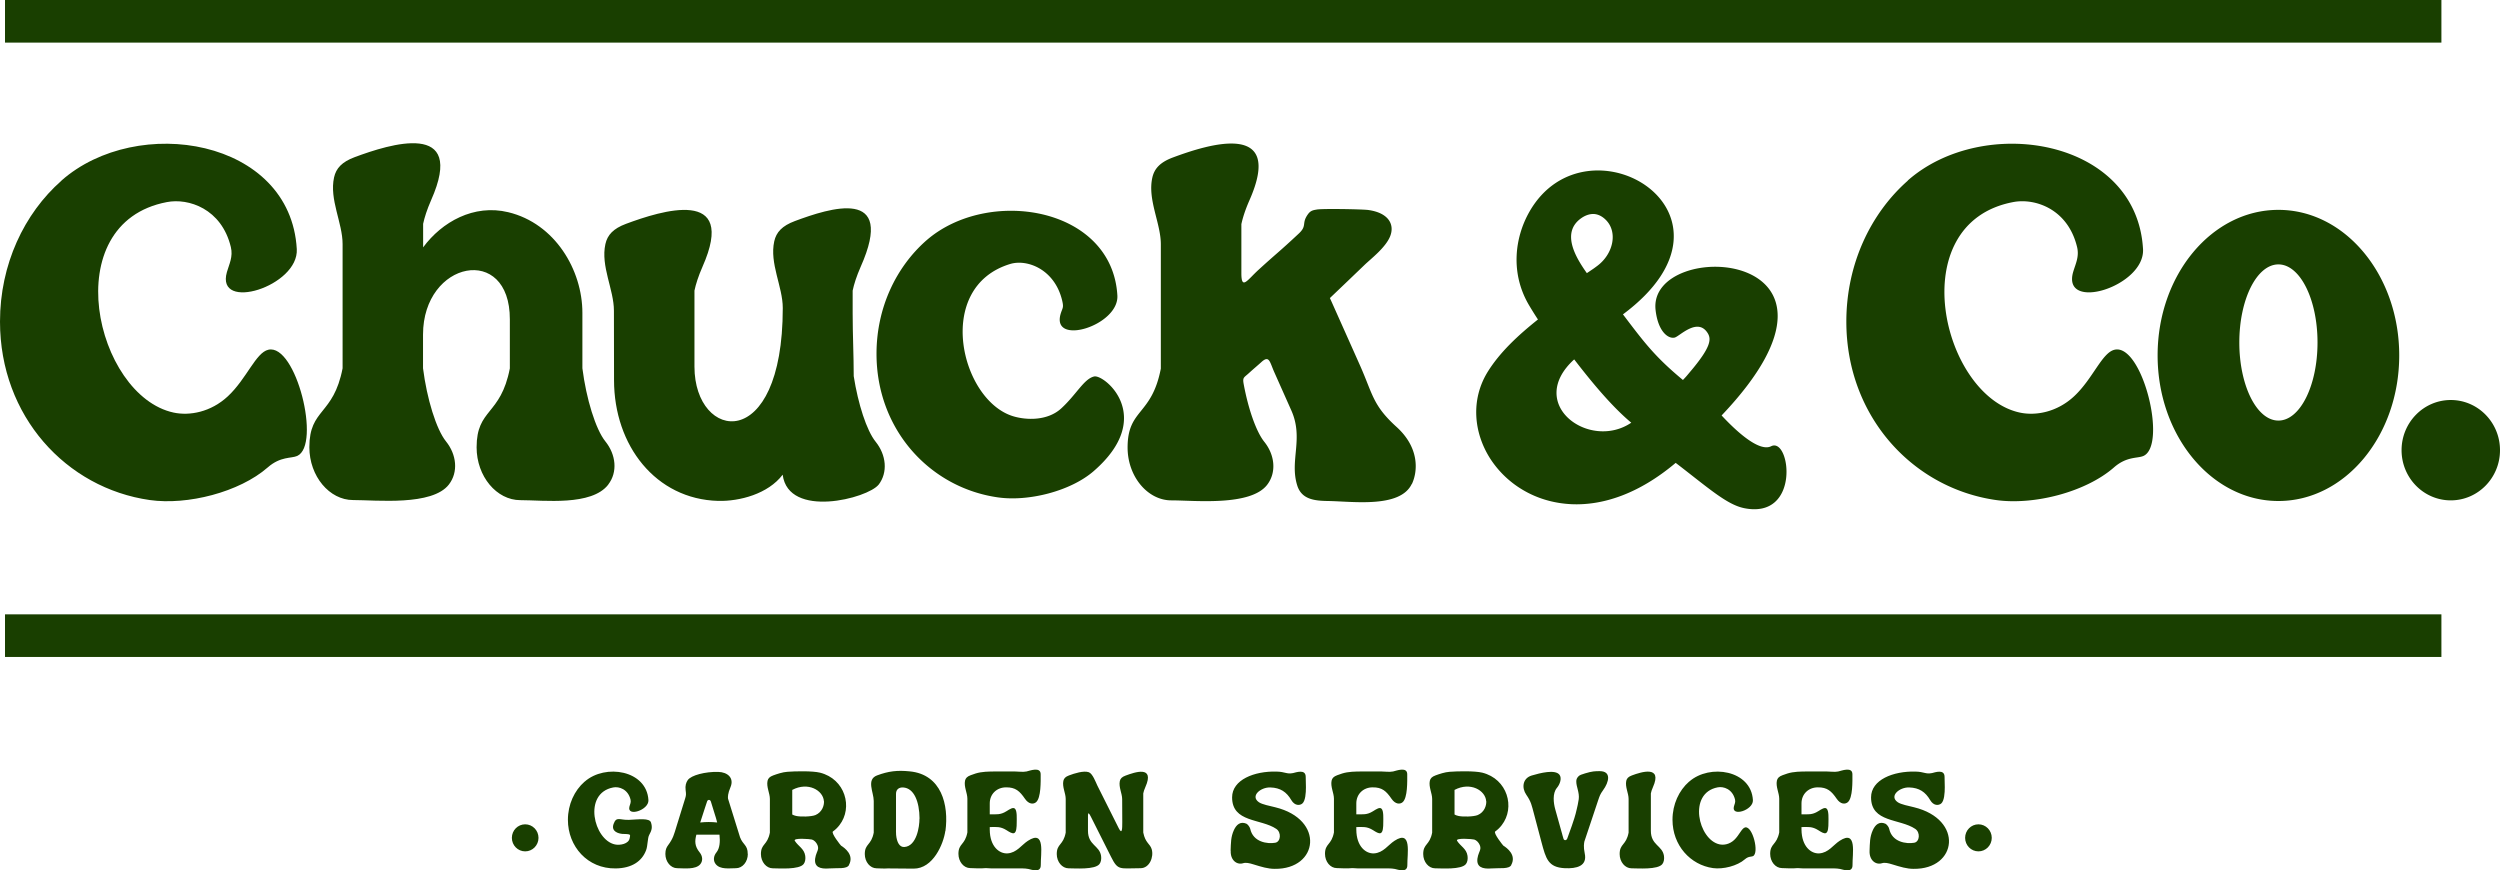 <svg id="Layer_2" xmlns="http://www.w3.org/2000/svg" viewBox="0 0 234.68 81.7"><defs><style>.cls-1{fill:#193f00}</style></defs><g id="Layer_1-2"><path class="cls-1" d="M5.77 16.95c7.12-6.28 21.5-3.93 22.09 6.43.2 3.5-7.64 5.94-6.56 2.16.22-.76.59-1.44.37-2.35-.87-3.61-3.99-4.61-6-4.22-10.44 1.98-6.72 18.18.63 19.76 1.5.32 3.49-.04 5.09-1.53 1.77-1.65 2.62-4.1 3.8-4.37 2.6-.6 4.97 8.95 2.71 9.97-.56.25-1.56.02-2.77 1.08-2.67 2.33-7.54 3.56-11.07 3.06C6.21 45.82 0 39.07 0 30.19c0-5.36 2.26-10.14 5.77-13.23zM57.1 45.49c-1.57 2.03-6.04 1.46-8.26 1.46s-4.1-2.23-4.1-4.96c0-3.66 2.26-2.96 3.12-7.41v-4.6c.02-7.13-8.15-5.51-8.15 1.43v3.16c.36 2.85 1.24 5.73 2.16 6.87.99 1.23 1.17 2.87.27 4.04-1.57 2.03-6.79 1.46-9 1.46s-4.1-2.23-4.1-4.96c0-3.66 2.26-2.96 3.12-7.41V22.91c0-2-1.26-4.18-.8-6.26.19-.85.73-1.45 1.94-1.9 3.23-1.2 10.53-3.54 7.17 4.04-.39.89-.62 1.62-.75 2.22v2.21c1.76-2.39 4.76-4.08 7.99-3.3 4.4 1.06 6.96 5.44 6.96 9.44v5.21c.36 2.85 1.24 5.73 2.16 6.87.99 1.23 1.17 2.87.27 4.04zM82.48 45.49c-1 1.29-8.47 3.24-9.01-.93-1.37 1.81-4.05 2.51-6.06 2.46-5.85-.16-9.77-5.19-9.77-11.34 0-2.17-.01-4.34-.01-6.51 0-2-1.26-4.18-.8-6.26.19-.85.73-1.45 1.94-1.9 3.23-1.2 10.53-3.54 7.17 4.04-.39.89-.62 1.62-.75 2.23v7.14c0 7 8.29 8.3 8.29-5.51 0-2-1.26-4.18-.8-6.26.19-.85.73-1.45 1.94-1.9 3.23-1.2 9.54-3.27 6.17 4.3-.39.89-.62 1.62-.75 2.23v2.11c0 2.06.1 3.96.1 5.92.41 2.61 1.21 5.11 2.06 6.16.99 1.23 1.17 2.87.27 4.04z"/><path class="cls-1" d="M86.96 22.57c5.78-5.05 17.45-3.17 17.93 5.17.16 2.82-6.2 4.78-5.33 1.74.18-.61.32-.56.14-1.3-.71-2.91-3.28-3.88-4.87-3.4-7.19 2.18-4.65 12.83.3 14.3 1.2.36 3.2.45 4.5-.75 1.44-1.33 2.13-2.77 3.08-2.99.95-.22 5.83 3.79-.05 8.89-2.17 1.88-6.12 2.87-8.98 2.46-6.36-.9-11.4-6.33-11.4-13.48 0-4.32 1.84-8.15 4.69-10.65zM132.53 45.42c-1.09 2.31-5.57 1.64-7.89 1.61-1.29-.02-2.45-.17-2.86-1.44-.75-2.35.62-4.41-.56-7.06l-1.59-3.57c-.44-.98-.47-1.64-1.2-.99-.44.4-.66.57-1.21 1.07-.46.42-.59.38-.47 1.03.43 2.32 1.17 4.45 1.93 5.4.99 1.23 1.17 2.87.27 4.04-1.57 2.03-6.79 1.46-9 1.46s-4.1-2.23-4.1-4.96c0-3.66 2.26-2.96 3.12-7.41V22.94c0-2-1.26-4.18-.8-6.26.19-.85.73-1.45 1.94-1.9 3.23-1.2 10.53-3.54 7.17 4.04-.39.89-.62 1.62-.75 2.22v4.6c0 1.64.56.64 1.63-.33 1.72-1.57 1.96-1.7 3.69-3.32.93-.83.26-.98.96-1.92.25-.33.53-.35.8-.4.57-.1 4.27-.03 4.81.04 1.94.26 2.51 1.37 2.08 2.46-.42 1.07-1.82 2.13-2.43 2.72-1.49 1.43-1.77 1.7-3.23 3.09l.16.35c.89 1.99 1.78 3.98 2.67 5.98 1.19 2.67 1.18 3.73 3.42 5.76 2.15 1.94 2.02 4.15 1.45 5.36zM163.68 47.69c-1.61-.34-3.38-1.94-6.38-4.24-3.49 2.94-6.87 4.01-9.78 3.88-1.71-.08-3.25-.56-4.55-1.33a9.228 9.228 0 01-3.1-2.98c-1.55-2.45-1.81-5.53-.22-8.11 1.14-1.84 2.86-3.44 4.72-4.92-.31-.47-.6-.94-.86-1.38-1.73-2.96-1.34-6.3.08-8.77 5.41-9.38 21.45.22 8.76 9.67 2.01 2.65 2.98 3.96 5.63 6.16.35-.37.3-.32.66-.75 1.99-2.34 2.01-3.08 1.67-3.64-.95-1.54-2.66.31-3.11.41-.62.14-1.57-.59-1.79-2.61-.73-6.85 21.21-5.88 6.2 9.92 1.79 1.92 3.65 3.39 4.65 2.89 1.81-.91 2.81 6.94-2.59 5.8zm-10.55-8.01c-1.93-1.61-3.89-4.04-5.34-5.92l-.02-.02c-4.6 4.2 1.43 8.6 5.36 5.94zm-4.17-14.04l.21-.14c.44-.3.38-.25.7-.49 1.57-1.12 2.03-3.22.87-4.37-.45-.45-.94-.6-1.38-.54-.31.04-.62.17-.91.37-1.97 1.37-.49 3.76.51 5.17zM179.08 16.95c7.12-6.28 21.5-3.93 22.09 6.43.2 3.5-7.64 5.94-6.56 2.16.22-.76.59-1.44.37-2.35-.87-3.61-3.99-4.61-6-4.22-10.44 1.98-6.72 18.18.63 19.76 1.5.32 3.49-.04 5.09-1.53 1.77-1.65 2.62-4.1 3.8-4.37 2.6-.6 4.97 8.95 2.71 9.97-.56.25-1.56.02-2.77 1.08-2.67 2.33-7.54 3.56-11.07 3.06-7.84-1.12-14.05-7.87-14.05-16.75 0-5.36 2.26-10.14 5.77-13.23zM225.22 33.36c0 7.55-5.08 13.67-11.34 13.67s-11.34-6.12-11.34-13.67 5.08-13.66 11.34-13.66 11.34 6.12 11.34 13.66zm-7.67-1.21c0-4.05-1.64-7.33-3.67-7.33s-3.67 3.28-3.67 7.33 1.64 7.33 3.67 7.33 3.67-3.28 3.67-7.33zM234.68 42.26c0 2.6-2.07 4.71-4.62 4.71s-4.62-2.11-4.62-4.71 2.07-4.71 4.62-4.71 4.62 2.11 4.62 4.71z"/><g><path class="cls-1" d="M.47 0h228.71v4H.47zM.47 57.67h228.71v4H.47z"/></g><g><path class="cls-1" d="M48.05 78.65c0-.7.56-1.27 1.25-1.27s1.25.57 1.25 1.27-.56 1.27-1.25 1.27-1.25-.57-1.25-1.27zM54.89 73.37c1.93-1.7 5.82-1.07 5.98 1.74.05.95-2.07 1.61-1.78.59.06-.21.16-.39.1-.64-.24-.98-1.08-1.25-1.63-1.14-2.87.55-1.83 4.93.17 5.35.46.1 1.3-.04 1.38-.6.03-.18.1-.31-.09-.35-.19-.04-.52-.03-.6-.04-.32-.03-1.09-.2-.82-.94s.57-.34 1.46-.38c.89-.04 1.92-.19 2.05.25.14.45.08.72-.17 1.17-.16.28-.13 1.02-.29 1.43-.39 1.04-1.34 1.69-2.85 1.71-2.65.04-4.49-2.07-4.49-4.56 0-1.45.61-2.75 1.56-3.58zM70.2 80.16c0 .74-.5 1.34-1.11 1.34s-1.49.15-1.91-.39c-.25-.32-.2-.76.07-1.09.32-.39.36-1.02.29-1.67h-2.17c-.16.6-.17 1.08.31 1.67.27.33.32.77.07 1.09-.43.55-1.58.39-2.18.39s-1.11-.6-1.11-1.34c0-.41.11-.62.25-.81.49-.66.56-1.02.79-1.76l.83-2.68c.08-.27.08-.37.03-.75-.05-.4.04-.7.2-.93.32-.46 1.65-.8 2.86-.77.88.02 1.52.57 1.15 1.44-.25.58-.25.92-.23 1.07.38 1.22.75 2.43 1.13 3.63.28.73.72.71.72 1.56zm-2.88-2.96c-.07-.29-.15-.55-.22-.76l-.37-1.2c-.08-.22-.29-.18-.35-.02-.09.24-.16.47-.19.57l-.46 1.42c.53-.06 1.06-.06 1.6 0zM79.7 81.2c-.22.41-1.08.26-1.84.32-.91.08-1.44-.15-1.34-.93.05-.4.25-.71.27-.89.02-.12 0-.26-.06-.39-.1-.23-.29-.43-.51-.5-.16-.05-1.8-.18-1.61.12.33.52.88.73.98 1.41.04.28 0 .58-.15.77-.43.55-2.3.4-2.9.4s-1.11-.6-1.11-1.34c0-.99.61-.8.84-2.01V75c0-.54-.34-1.13-.22-1.7.05-.23.2-.39.53-.51.35-.13.88-.31 1.33-.34.75-.06 2.36-.09 3.06.08 2.37.59 3.12 3.27 1.83 4.93-.17.22-.37.42-.61.59-.2.15.73 1.31.76 1.33.33.21 1.26.87.74 1.82zm-2.36-6c-.07-1-1.48-1.84-2.97-1.05v2.31c.11.06.22.1.35.13.41.1 1.44.08 1.83-.08.62-.27.82-.88.8-1.3zM88.74 78c-.17 1.21-1.14 3.55-2.98 3.54l-2.41-.02c-.4.03-.77-.01-1.06-.01-.61 0-1.11-.6-1.11-1.34 0-.99.61-.8.84-2.01v-2.97c0-.82-.72-2.01.31-2.4 1.07-.4 1.9-.5 3.07-.38 2.99.29 3.68 3.16 3.35 5.6zm-2.42-1.15c-.01-1.61-.52-2.87-1.54-2.93-.35-.02-.67.15-.67.6V77.86c0 .1-.01.24.01.52.07.69.32 1.15.76 1.13 1.17-.06 1.44-1.93 1.43-2.66zM97.7 81.21c.01.78-.91.41-1.17.36-.35-.07-.79-.05-1.12-.05H93.5c-.33 0-.65 0-.96-.03-.53.06-1.13 0-1.46 0-.61 0-1.11-.6-1.11-1.34 0-.99.61-.8.84-2.01v-3.16c0-.54-.34-1.13-.22-1.7.05-.23.2-.39.53-.51.13-.05.29-.11.46-.16.57-.18 1.24-.19 1.92-.19h1.77c.33 0 .74.07 1.09 0 .26-.05 1.35-.5 1.33.28 0 .59.05 2.21-.44 2.61-.24.2-.67.2-1.03-.32-.5-.73-.89-1.09-1.78-1.08-.86 0-1.54.62-1.53 1.53v1c.62 0 1 .07 1.57-.29.32-.2.62-.4.79-.24.22.19.17.95.17 1.3 0 .42-.02.92-.25 1-.18.06-.44-.11-.71-.28-.57-.36-.96-.3-1.57-.29v.24c.01 1.59.9 2.27 1.66 2.23.87-.05 1.33-.8 1.92-1.18 1.67-1.09 1.19 1.24 1.21 2.28zM102.13 77.99c0 1.36 1.08 1.37 1.23 2.35.04.28 0 .58-.15.77-.43.55-2.3.4-2.9.4s-1.11-.6-1.11-1.34c0-.99.61-.8.84-2.01V75c0-.54-.34-1.13-.22-1.7.05-.23.2-.39.53-.51.5-.19 1.38-.47 1.86-.3.36.13.65.94.8 1.25l2.01 4.01c.32.63.33.05.33-.57 0-1-.01-1.16-.01-2.16 0-.54-.34-1.13-.22-1.7.05-.23.2-.39.53-.51.88-.33 2.78-.98 1.87 1.07-.11.24-.17.44-.2.6v3.67c.19.98.63 1.04.79 1.56.22.73-.2 1.79-1.05 1.79-1.95 0-2.1.26-2.76-1.06l-1.9-3.78c-.15-.3-.27-.48-.27-.07v1.4zM115.52 79.85c.03-.7.01-1.28.31-1.93.23-.5.6-.84 1.17-.6.13.06.32.31.36.48.27 1.26 1.62 1.44 2.35 1.31.52-.09.59-.97.1-1.3-1.45-.98-4.15-.58-4.15-2.96 0-1.65 2.08-2.48 4.18-2.42.82.02.93.26 1.54.14.13-.03.43-.13.7-.13.26 0 .49.1.49.49 0 .3.02.65.02.97 0 .54-.05 1.29-.34 1.53-.24.2-.71.22-1.03-.32-.45-.77-1.03-1.16-1.96-1.19-.92-.04-1.93.81-1.08 1.39.31.21 1.01.34 1.53.47 4.67 1.14 4.07 5.83-.05 5.78-.64 0-1.22-.18-2-.42-.38-.12-.71-.19-.96-.11-.6.19-1.21-.29-1.17-1.16zM132.11 81.21c.01.78-.91.41-1.17.36-.35-.07-.79-.05-1.12-.05h-1.91c-.33 0-.65 0-.96-.03-.53.06-1.13 0-1.46 0-.61 0-1.11-.6-1.11-1.34 0-.99.61-.8.84-2.01v-3.16c0-.54-.34-1.13-.22-1.7.05-.23.2-.39.53-.51.13-.05.29-.11.46-.16.57-.18 1.24-.19 1.92-.19h1.77c.33 0 .74.07 1.09 0 .26-.05 1.35-.5 1.33.28 0 .59.05 2.21-.44 2.61-.24.2-.67.2-1.03-.32-.5-.73-.89-1.09-1.78-1.08-.86 0-1.54.62-1.53 1.53v1c.62 0 1 .07 1.57-.29.32-.2.62-.4.79-.24.22.19.17.95.17 1.3 0 .42-.02.92-.25 1-.18.06-.44-.11-.71-.28-.57-.36-.96-.3-1.57-.29v.24c.01 1.59.9 2.27 1.66 2.23.87-.05 1.33-.8 1.92-1.18 1.67-1.09 1.19 1.24 1.21 2.28zM141.87 81.2c-.22.41-1.08.26-1.84.32-.91.08-1.44-.15-1.34-.93.05-.4.25-.71.27-.89.02-.12 0-.26-.06-.39-.1-.23-.29-.43-.51-.5-.16-.05-1.8-.18-1.61.12.33.52.88.73.98 1.41.04.28 0 .58-.15.77-.43.55-2.3.4-2.9.4s-1.11-.6-1.11-1.34c0-.99.61-.8.84-2.01V75c0-.54-.34-1.13-.22-1.7.05-.23.2-.39.53-.51.35-.13.88-.31 1.33-.34.75-.06 2.36-.09 3.06.08 2.37.59 3.12 3.27 1.83 4.93-.17.22-.37.42-.61.59-.2.15.73 1.31.76 1.33.33.21 1.26.87.74 1.82zm-2.36-6c-.07-1-1.48-1.84-2.97-1.05v2.31c.11.06.22.1.35.13.41.1 1.44.08 1.83-.08.62-.27.82-.88.8-1.3zM146.61 78.17c.03.1.08.33.16.57.05.16.26.19.35-.02l.43-1.2c.15-.43.34-.99.46-1.55.05-.2.14-.59.19-.95.08-.61-.23-1.16-.23-1.64 0-.19.03-.3.17-.47.13-.16.36-.22.65-.31.69-.21.96-.21 1.38-.21 1.11 0 .89 1.01.3 1.81-.26.36-.31.52-.45.93-.41 1.19-.92 2.8-1.29 3.86-.03.15-.1.51.03 1.11.27 1.22-.78 1.45-1.87 1.4-1.56-.08-1.77-.88-2.19-2.45l-.71-2.68c-.2-.74-.25-1.1-.71-1.76-.46-.66-.35-1.55.5-1.81.78-.23 2.22-.61 2.62-.06.23.32.03.89-.25 1.22-.43.51-.32 1.42-.16 2l.62 2.22zM154.97 77.99c0 1.36 1.08 1.37 1.23 2.35.04.28 0 .58-.15.77-.42.55-2.3.4-2.9.4s-1.11-.6-1.11-1.34c0-.99.61-.8.84-2.01V75c0-.54-.34-1.13-.22-1.7.05-.23.2-.39.53-.51.88-.33 2.89-.96 1.98 1.09-.11.24-.17.44-.2.6v3.51zM158.57 73.37c1.93-1.7 5.82-1.07 5.98 1.74.05.95-2.07 1.61-1.78.58.06-.21.16-.39.1-.64-.24-.98-1.08-1.25-1.63-1.14-2.83.54-1.82 4.92.17 5.35.41.09.94 0 1.38-.41.48-.45.71-1.11 1.03-1.18.7-.16 1.35 2.42.73 2.7-.15.07-.42 0-.75.29-.72.63-2.04.96-3 .83-2.12-.3-3.8-2.13-3.8-4.54 0-1.45.61-2.75 1.56-3.58zM173.9 81.21c.01.78-.91.41-1.17.36-.35-.07-.79-.05-1.12-.05h-1.91c-.33 0-.65 0-.96-.03-.53.06-1.12 0-1.46 0-.61 0-1.11-.6-1.11-1.34 0-.99.61-.8.85-2.01v-3.16c0-.54-.34-1.13-.22-1.7.05-.23.2-.39.53-.51.13-.05.29-.11.46-.16.57-.18 1.24-.19 1.92-.19h1.77c.33 0 .74.07 1.08 0 .26-.05 1.35-.5 1.33.28 0 .59.05 2.21-.44 2.61-.25.2-.67.2-1.03-.32-.5-.73-.89-1.09-1.78-1.08-.86 0-1.54.62-1.53 1.53v1c.62 0 1 .07 1.57-.29.32-.2.62-.4.79-.24.22.19.17.95.17 1.3 0 .42-.02.92-.25 1-.18.06-.44-.11-.71-.28-.57-.36-.96-.3-1.57-.29v.24c.02 1.59.9 2.27 1.66 2.23.87-.05 1.33-.8 1.92-1.18 1.67-1.09 1.19 1.24 1.21 2.28zM175.5 79.85c.03-.7.01-1.28.31-1.93.23-.5.6-.84 1.17-.6.13.06.33.31.36.48.27 1.26 1.62 1.44 2.35 1.31.52-.09.59-.97.1-1.3-1.45-.98-4.15-.58-4.15-2.96 0-1.65 2.08-2.48 4.18-2.42.82.02.93.26 1.54.14.13-.03.43-.13.69-.13.26 0 .49.1.49.49 0 .3.02.65.02.97 0 .54-.05 1.29-.34 1.53-.25.2-.71.22-1.03-.32-.45-.77-1.03-1.16-1.96-1.19-.92-.04-1.93.81-1.08 1.39.31.21 1.01.34 1.53.47 4.67 1.14 4.07 5.83-.05 5.78-.63 0-1.22-.18-2-.42-.38-.12-.71-.19-.96-.11-.6.19-1.21-.29-1.17-1.16zM184.47 78.65c0-.7.56-1.27 1.25-1.27s1.25.57 1.25 1.27-.56 1.27-1.25 1.27-1.25-.57-1.25-1.27z"/></g></g></svg>
